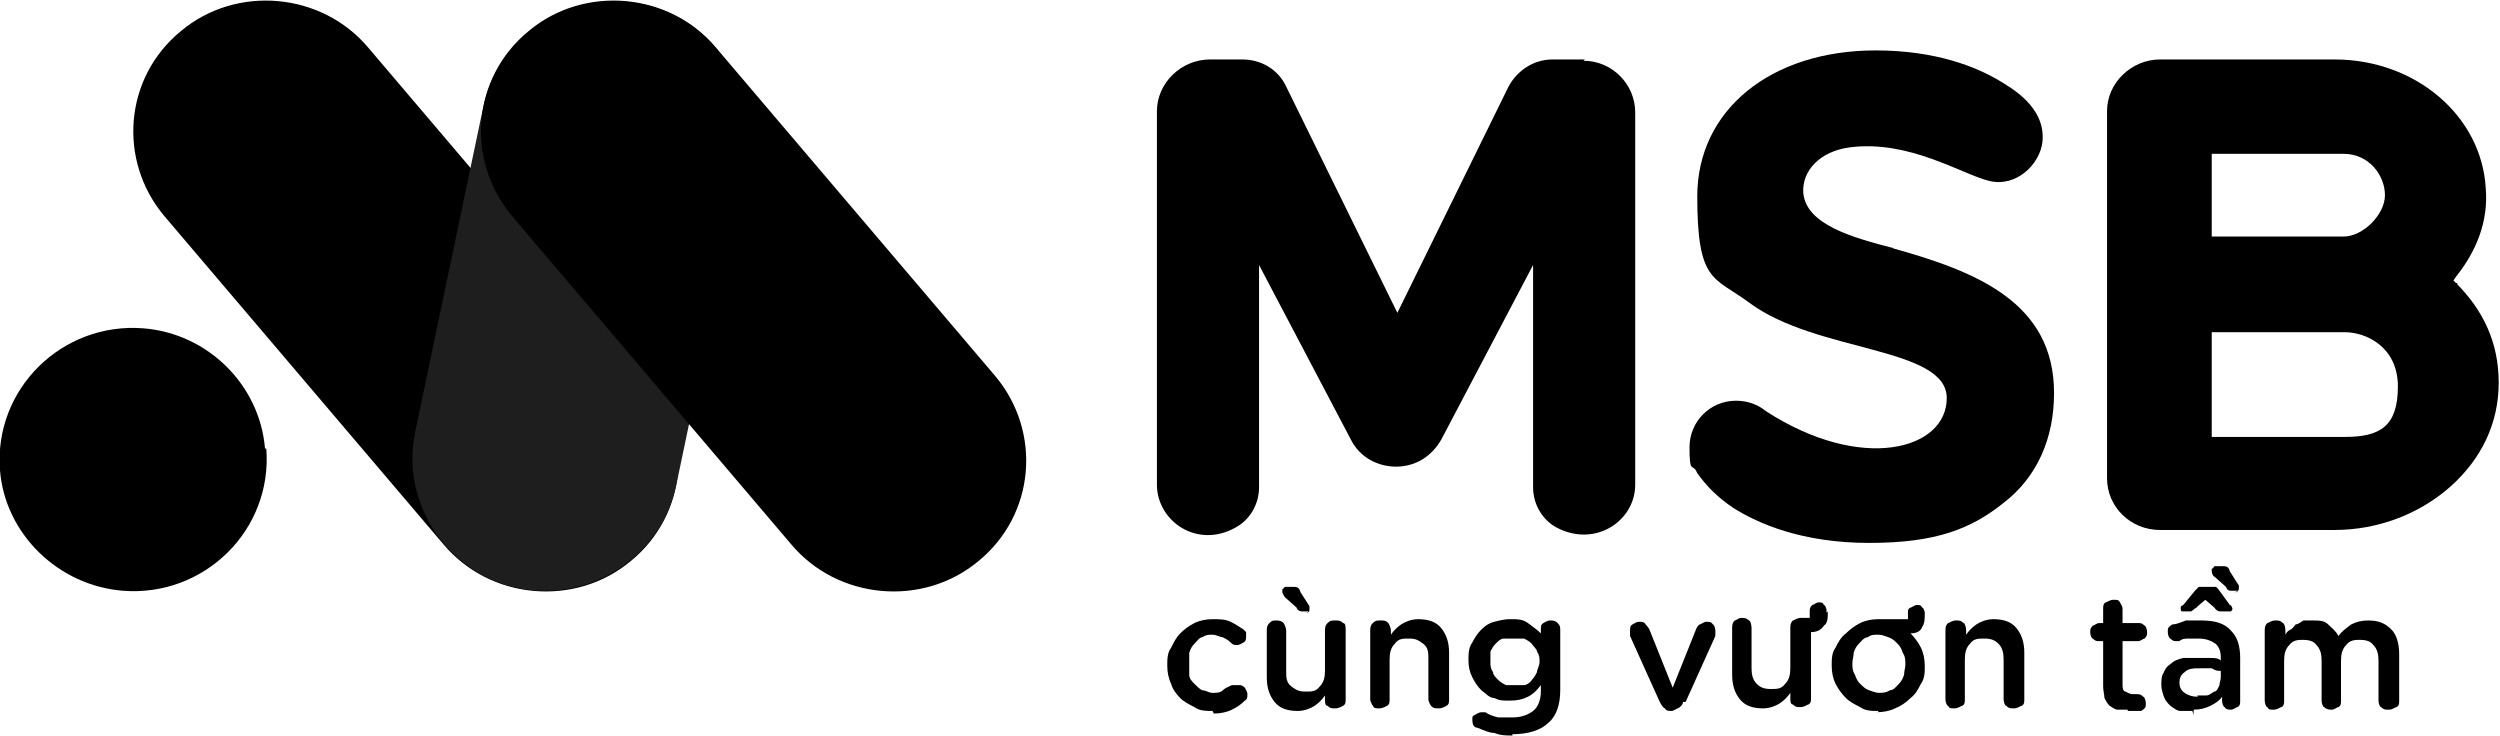 <?xml version="1.0" encoding="UTF-8"?>
<svg id="Layer_1" xmlns="http://www.w3.org/2000/svg" version="1.1" viewBox="0 0 193.4 56.9">
  <!-- Generator: Adobe Illustrator 29.7.0, SVG Export Plug-In . SVG Version: 2.1.1 Build 138)  -->
  <defs>
    <style>
      .st0 {
        fill: #1e1e1e;
      }
    </style>
  </defs>
  <path d="M190.1,22l-.3-.3.2-.3c1.6-2,2.5-4.3,2.3-6.8-.3-5.6-5.4-10-11.7-10h-13.5c-2.2,0-4.1,1.8-4.1,4v28.4c0,2.2,1.8,4,4.1,4h13.5c3.3,0,6.5-1.2,8.9-3.3,2.5-2.2,3.8-5,3.8-8.1s-1.2-5.6-3.3-7.7h.1ZM171.1,11.9h10.2c2,0,3.2,1.7,3.2,3.2s-1.7,3.2-3.2,3.2h-10.2v-6.4ZM181.4,33.8h-10.3v-8.1h10.3c1.6,0,4.1,1.1,4.1,4.2s-1.4,3.9-4.1,3.9Z"/>
  <path d="M146.5,19.2c-3.1-.8-6.8-1.8-7-4.3-.1-1.7,1.3-3.2,3.6-3.5,4.6-.6,8.7,2.1,10.8,2.6s3.9-1.3,4.1-3c.3-2.7-2.4-4.2-3.4-4.8-1.7-1-4.8-2.3-9.5-2.3-8.1,0-13.8,4.6-13.8,11.3s1.3,6.2,4,8.2c5.2,3.9,15.3,3.4,15.3,7.4s-6.6,5.8-14,1c-.6-.5-1.4-.8-2.3-.8-2,0-3.6,1.6-3.6,3.6s.2,1.3.5,1.8h-.1.1s0,0,.1.2c.7,1,1.6,1.9,2.8,2.7,1.9,1.2,5.3,2.7,10.5,2.7s7.9-1.1,10.4-3.1c2.6-2,3.9-5,3.9-8.5,0-7-6-9.4-12.5-11.2h0Z"/>
  <path d="M122.6,4.6h-2.5c-1.4,0-2.7.8-3.4,2.1l-8.6,17.5-8.6-17.5c-.6-1.3-1.9-2.1-3.4-2.1h-2.5c-2.2,0-4.1,1.8-4.1,4v28.9c0,2.8,3.1,5,6.1,3.3,1.1-.6,1.8-1.8,1.8-3.1v-17.2l7.1,13.5c.7,1.4,2.1,2.1,3.5,2.1s2.7-.7,3.5-2.1l7.1-13.5v17.2c0,1.3.7,2.5,1.8,3.1,3,1.6,6.1-.5,6.1-3.3V8.7c0-2.2-1.8-4-4-4h0Z"/>
  <path d="M34.3,42.1L12.7,16.7c-3.6-4.3-3.1-10.7,1.3-14.3,4.3-3.6,10.9-3,14.5,1.3l21.6,25.4c3.6,4.3,3.1,10.7-1.3,14.3-4.3,3.6-10.9,3-14.5-1.3Z"/>
  <path class="st0" d="M57.6,12.3l-5.3,25.3c-1.2,5.5-6.6,9-12.2,7.9-5.5-1.1-9.1-6.6-8-12l5.3-25.3c1.2-5.5,6.6-9,12.2-7.9,5.6,1.1,9.1,6.6,8,12Z"/>
  <path d="M61.2,42.1l-21.6-25.4c-3.6-4.3-3.1-10.7,1.3-14.3,4.3-3.6,10.9-3,14.5,1.3l21.6,25.4c3.6,4.3,3.1,10.7-1.3,14.3-4.3,3.6-10.9,3-14.5-1.3Z"/>
  <path d="M20.6,34.7c.5,6.3-4.8,11.5-11.1,11-5-.4-9.1-4.4-9.5-9.3-.5-6.3,4.8-11.5,11.1-11,5,.4,9,4.4,9.4,9.3h.1Z"/>
  <path d="M93.8,55c-.5,0-1,0-1.4-.3-.4-.2-.8-.4-1.1-.7-.3-.3-.6-.7-.7-1.1-.2-.4-.3-.9-.3-1.4h0c0-.5,0-1,.3-1.4.2-.4.4-.8.7-1.1.3-.3.7-.6,1.1-.8s.9-.3,1.4-.3,1,0,1.4.2.7.4,1,.6c0,0,0,0,.2.2v.3c0,.2,0,.4-.2.5s-.3.2-.5.2-.3,0-.5-.2-.4-.3-.6-.4c-.2,0-.5-.2-.8-.2s-.5,0-.8.2c-.2,0-.4.3-.6.5s-.3.4-.4.7c0,.3,0,.5,0,.8h0c0,.3,0,.6,0,.9,0,.3.2.5.4.7.2.2.4.4.6.5.3,0,.5.2.8.2s.6,0,.8-.2.5-.3.7-.4c0,0,0,0,.2,0h.3c.2,0,.3,0,.5.2,0,0,.2.3.2.5s0,.4-.2.5c-.3.3-.6.5-1,.7s-.9.3-1.4.3h0Z"/>
  <path d="M104.1,54.1c0,.2,0,.4-.2.5,0,0-.3.2-.6.2s-.4,0-.6-.2c-.2,0-.2-.3-.2-.5v-.3c-.2.3-.5.6-.8.8s-.8.4-1.3.4c-.8,0-1.4-.2-1.8-.7s-.6-1.1-.6-1.9v-3.6c0-.2,0-.4.2-.6s.3-.2.5-.2.4,0,.6.2c0,0,.2.3.2.6v3.1c0,.5,0,.9.4,1.2s.6.4,1.1.4.8,0,1.1-.4c.3-.3.4-.7.4-1.2v-3.1c0-.2,0-.4.2-.6s.3-.2.6-.2.4,0,.6.2c.2,0,.2.3.2.6v5.3h0ZM101.2,47.3h-.5c0,0-.3,0-.4-.3l-.9-.8c0,0-.2-.3-.2-.4v-.2s0,0,.2-.2c0,0,.2,0,.3,0h.3c.3,0,.5,0,.6.4l.7,1.1h0v.2c0,.2,0,.3-.4.3h.3Z"/>
  <path d="M106,48.8c0-.2,0-.4.2-.6s.3-.2.6-.2.4,0,.6.2c0,0,.2.3.2.6v.3c.2-.3.5-.6.8-.8s.8-.4,1.3-.4c.8,0,1.4.2,1.8.7s.6,1.1.6,1.9v3.6c0,.2,0,.4-.2.5,0,0-.3.2-.6.2s-.4,0-.6-.2c0,0-.2-.3-.2-.5v-3.1c0-.5,0-.9-.4-1.2s-.6-.4-1.1-.4-.8,0-1.1.4c-.3.3-.4.7-.4,1.2v3.1c0,.2,0,.4-.2.5,0,0-.3.2-.6.2s-.4,0-.5-.2c0,0-.2-.3-.2-.5v-5.3h0Z"/>
  <path d="M117,56.9c-.5,0-.9,0-1.4-.2-.4,0-.8-.2-1.3-.4-.3,0-.4-.3-.4-.6s0-.3.2-.4c0,0,.3-.2.5-.2h.3c.3.2.6.3,1,.4.3,0,.7,0,1.1,0,.7,0,1.2-.2,1.6-.5s.6-.9.6-1.5v-.5c-.3.4-.6.7-1,.9s-.8.3-1.4.3-.8,0-1.2-.2c-.4,0-.7-.4-1-.6-.3-.3-.5-.6-.7-1s-.3-.8-.3-1.3h0c0-.5,0-1,.3-1.4.2-.4.4-.7.7-1,.3-.3.6-.5,1-.6s.8-.2,1.2-.2c.6,0,1,0,1.4.3s.7.5,1,.8v-.3c0-.2,0-.4.2-.5,0,0,.3-.2.5-.2s.4,0,.6.2.2.3.2.6v4.6c0,1.1-.3,2-.9,2.5-.6.6-1.6.9-2.8.9h0ZM117.1,53c.3,0,.5,0,.8,0,.2,0,.5-.2.6-.4.2-.2.3-.4.4-.6,0-.2.2-.5.2-.8h0c0-.3,0-.5-.2-.8,0-.2-.3-.4-.4-.6-.2-.2-.4-.3-.6-.4-.2,0-.5,0-.8,0s-.5,0-.8,0c-.2,0-.4.2-.6.4s-.3.4-.4.6c0,.2,0,.5,0,.8h0c0,.3,0,.5.2.8,0,.2.2.4.4.6.2.2.4.3.6.4.2,0,.5,0,.8,0h0Z"/>
  <path d="M130.2,54.3c0,.2-.2.4-.4.5-.1,0-.3.2-.5.2h0c-.2,0-.4,0-.5-.2-.1,0-.3-.3-.4-.5l-2.3-5.1v-.4c0-.2,0-.4.2-.5s.3-.2.5-.2.4,0,.5.2c0,0,.2.2.3.4l1.8,4.5,1.8-4.5c0,0,.1-.3.3-.4.1,0,.3-.2.5-.2s.4,0,.5.2c.1,0,.2.3.2.5v.4l-2.3,5.1h-.2Z"/>
  <path d="M141.4,47.3c0,.5,0,.9-.3,1.1-.2.3-.5.5-1,.5v5.1c0,.2,0,.4-.2.5-.1,0-.3.2-.6.2s-.4,0-.6-.2c-.2,0-.2-.3-.2-.5v-.4c-.2.3-.5.6-.8.8s-.8.4-1.3.4c-.8,0-1.4-.2-1.8-.7s-.6-1.1-.6-1.9v-3.6c0-.2,0-.4.2-.6.1,0,.3-.2.5-.2s.4,0,.6.2c.1,0,.2.3.2.6v3.1c0,.5.1.9.4,1.2.3.3.6.4,1.1.4s.8,0,1.1-.4c.3-.3.4-.7.4-1.2v-3.1c0-.2,0-.4.2-.6.1,0,.3-.2.6-.2s.2,0,.2,0h.3s.1,0,.2,0v-.5h0c0-.2,0-.3.2-.5.1,0,.3-.2.5-.2s.3,0,.4.2c.1,0,.2.3.2.4h0v.2Z"/>
  <path d="M145.3,55c-.5,0-1,0-1.4-.3-.4-.2-.8-.4-1.1-.7s-.6-.7-.8-1.1c-.2-.4-.3-.9-.3-1.4h0c0-.5,0-1,.3-1.4.2-.4.4-.8.8-1.1.3-.3.7-.6,1.1-.8.4-.2.9-.3,1.4-.3h2.1s.1,0,.2,0v-.5h0c0-.2,0-.3.2-.4.1,0,.3-.2.5-.2s.3,0,.4.2c.1,0,.2.3.2.4h0c0,.5,0,.8-.2,1.1-.1.3-.4.5-.9.5.3.3.6.7.8,1.1.2.4.3.9.3,1.4h0c0,.5,0,1-.3,1.4-.2.4-.4.8-.8,1.1-.3.3-.7.6-1.2.8-.4.2-.9.3-1.5.3h.2ZM145.3,53.6c.3,0,.6,0,.9-.2.3,0,.5-.3.7-.5s.3-.4.4-.7c0-.3.1-.5.1-.8h0c0-.3,0-.6-.2-.9-.1-.3-.2-.5-.4-.7s-.4-.4-.7-.5-.5-.2-.8-.2-.6,0-.8.2c-.3,0-.5.3-.7.5s-.3.4-.4.7c0,.3-.1.5-.1.8h0c0,.3,0,.6.2.9.1.3.2.5.4.7s.4.4.7.5.5.2.8.2h0Z"/>
  <path d="M150.5,48.8c0-.2,0-.4.2-.6.1,0,.3-.2.6-.2s.4,0,.6.2c.1,0,.2.3.2.6v.3c.2-.3.5-.6.8-.8s.8-.4,1.3-.4c.8,0,1.4.2,1.8.7.4.5.6,1.1.6,1.9v3.6c0,.2,0,.4-.2.5-.1,0-.3.2-.6.2s-.4,0-.6-.2c-.1,0-.2-.3-.2-.5v-3.1c0-.5-.1-.9-.4-1.2-.3-.3-.6-.4-1.1-.4s-.8,0-1.1.4c-.3.3-.4.7-.4,1.2v3.1c0,.2,0,.4-.2.5-.1,0-.3.2-.6.2s-.4,0-.5-.2c-.1,0-.2-.3-.2-.5v-5.3h0Z"/>
  <path d="M164.6,54.9c-.3,0-.5,0-.8,0-.2,0-.4-.2-.6-.3-.2-.2-.3-.4-.4-.6,0-.2-.1-.6-.1-.9v-3.5h-.3c-.2,0-.3,0-.5-.2-.1,0-.2-.3-.2-.5s0-.3.2-.5c.1,0,.3-.2.5-.2h.3v-1.1c0-.2,0-.4.2-.5.1,0,.3-.2.6-.2s.4,0,.5.2.2.3.2.5v1.1h1.2c.2,0,.3,0,.5.2.1,0,.2.3.2.5s0,.3-.2.5c-.1,0-.3.2-.5.2h-1.2v3.3c0,.3,0,.5.2.6.1,0,.3.2.6.2s.2,0,.2,0h.1c.2,0,.3,0,.5.2.1,0,.2.3.2.5s0,.3-.1.4c0,0-.2.2-.3.2-.2,0-.3,0-.5,0h-.6.1Z"/>
  <path d="M169.6,55c-.3,0-.6,0-.9,0-.3,0-.5-.2-.8-.4-.2-.2-.4-.4-.5-.7s-.2-.6-.2-.9h0c0-.4,0-.7.2-1,.1-.3.3-.5.6-.7.2-.2.5-.3.9-.4.3,0,.7,0,1.1,0h1c.3,0,.6,0,.8.2v-.2c0-.5-.1-.8-.4-1.1-.3-.2-.7-.4-1.3-.4h-.8c-.2,0-.5,0-.7.2h-.2c-.2,0-.3,0-.5-.2-.1,0-.2-.3-.2-.5s0-.3.1-.4c0,0,.2-.2.3-.2.3,0,.7-.2,1-.3.3,0,.7,0,1.2,0,1,0,1.8.2,2.3.8.5.5.7,1.2.7,2.1v3.3c0,.2,0,.4-.2.5-.1,0-.3.2-.5.2s-.4,0-.5-.2c-.1,0-.2-.3-.2-.5v-.3c-.2.3-.5.5-.9.7s-.8.3-1.3.3v.4ZM170,47c-.2,0-.3.2-.5.3h-.7s-.1,0-.1-.2,0-.2.2-.3l.9-1.1c0,0,.2-.2.3-.3h1.3c.1,0,.2.2.3.3l.8,1.1c.1,0,.2.2.2.3s0,0-.1.2h-.8c-.1,0-.3,0-.5-.3l-.7-.6-.7.6h.1ZM170,53.8c.3,0,.5,0,.7,0,.2,0,.4-.2.6-.3.2,0,.3-.3.4-.5,0-.2.1-.4.1-.6v-.5c-.2,0-.4,0-.7-.2h-.9c-.5,0-.9,0-1.2.3-.3.2-.4.5-.4.8h0c0,.3.1.6.4.8.3.2.6.3,1,.3h0ZM173.1,45.7h-.5c-.1,0-.3,0-.4-.3l-.9-.8c-.1,0-.2-.3-.2-.4v-.2s.1,0,.2-.2c0,0,.2,0,.3,0h.3c.3,0,.5,0,.6.4l.7,1.1h0v.2c0,.2-.1.3-.4.3h.3Z"/>
  <path d="M175.2,48.8c0-.2,0-.4.2-.6.1,0,.3-.2.6-.2s.4,0,.6.2c.1,0,.2.3.2.6v.3c.1-.2.2-.3.4-.4.1,0,.3-.3.4-.4.2,0,.4-.2.6-.3h.7c.5,0,.9,0,1.2.3s.6.5.8.9c.3-.4.6-.6,1-.9.4-.2.8-.3,1.3-.3.8,0,1.3.2,1.8.7.4.4.6,1.1.6,1.9v3.6c0,.2,0,.4-.2.5-.1,0-.3.2-.6.2s-.4,0-.6-.2c-.1,0-.2-.3-.2-.5v-3.1c0-.5-.1-.9-.4-1.2-.2-.3-.6-.4-1-.4s-.8,0-1.1.4c-.3.3-.4.7-.4,1.2v3.1c0,.2,0,.4-.2.5-.1,0-.3.2-.5.2s-.4,0-.6-.2c-.1,0-.2-.3-.2-.5v-3.1c0-.5-.1-.9-.4-1.2-.2-.3-.6-.4-1-.4s-.8,0-1.1.4c-.3.3-.4.7-.4,1.2v3.1c0,.2,0,.4-.2.5-.1,0-.3.2-.6.2s-.4,0-.5-.2c-.1,0-.2-.3-.2-.5v-5.3h0Z"/>
</svg>